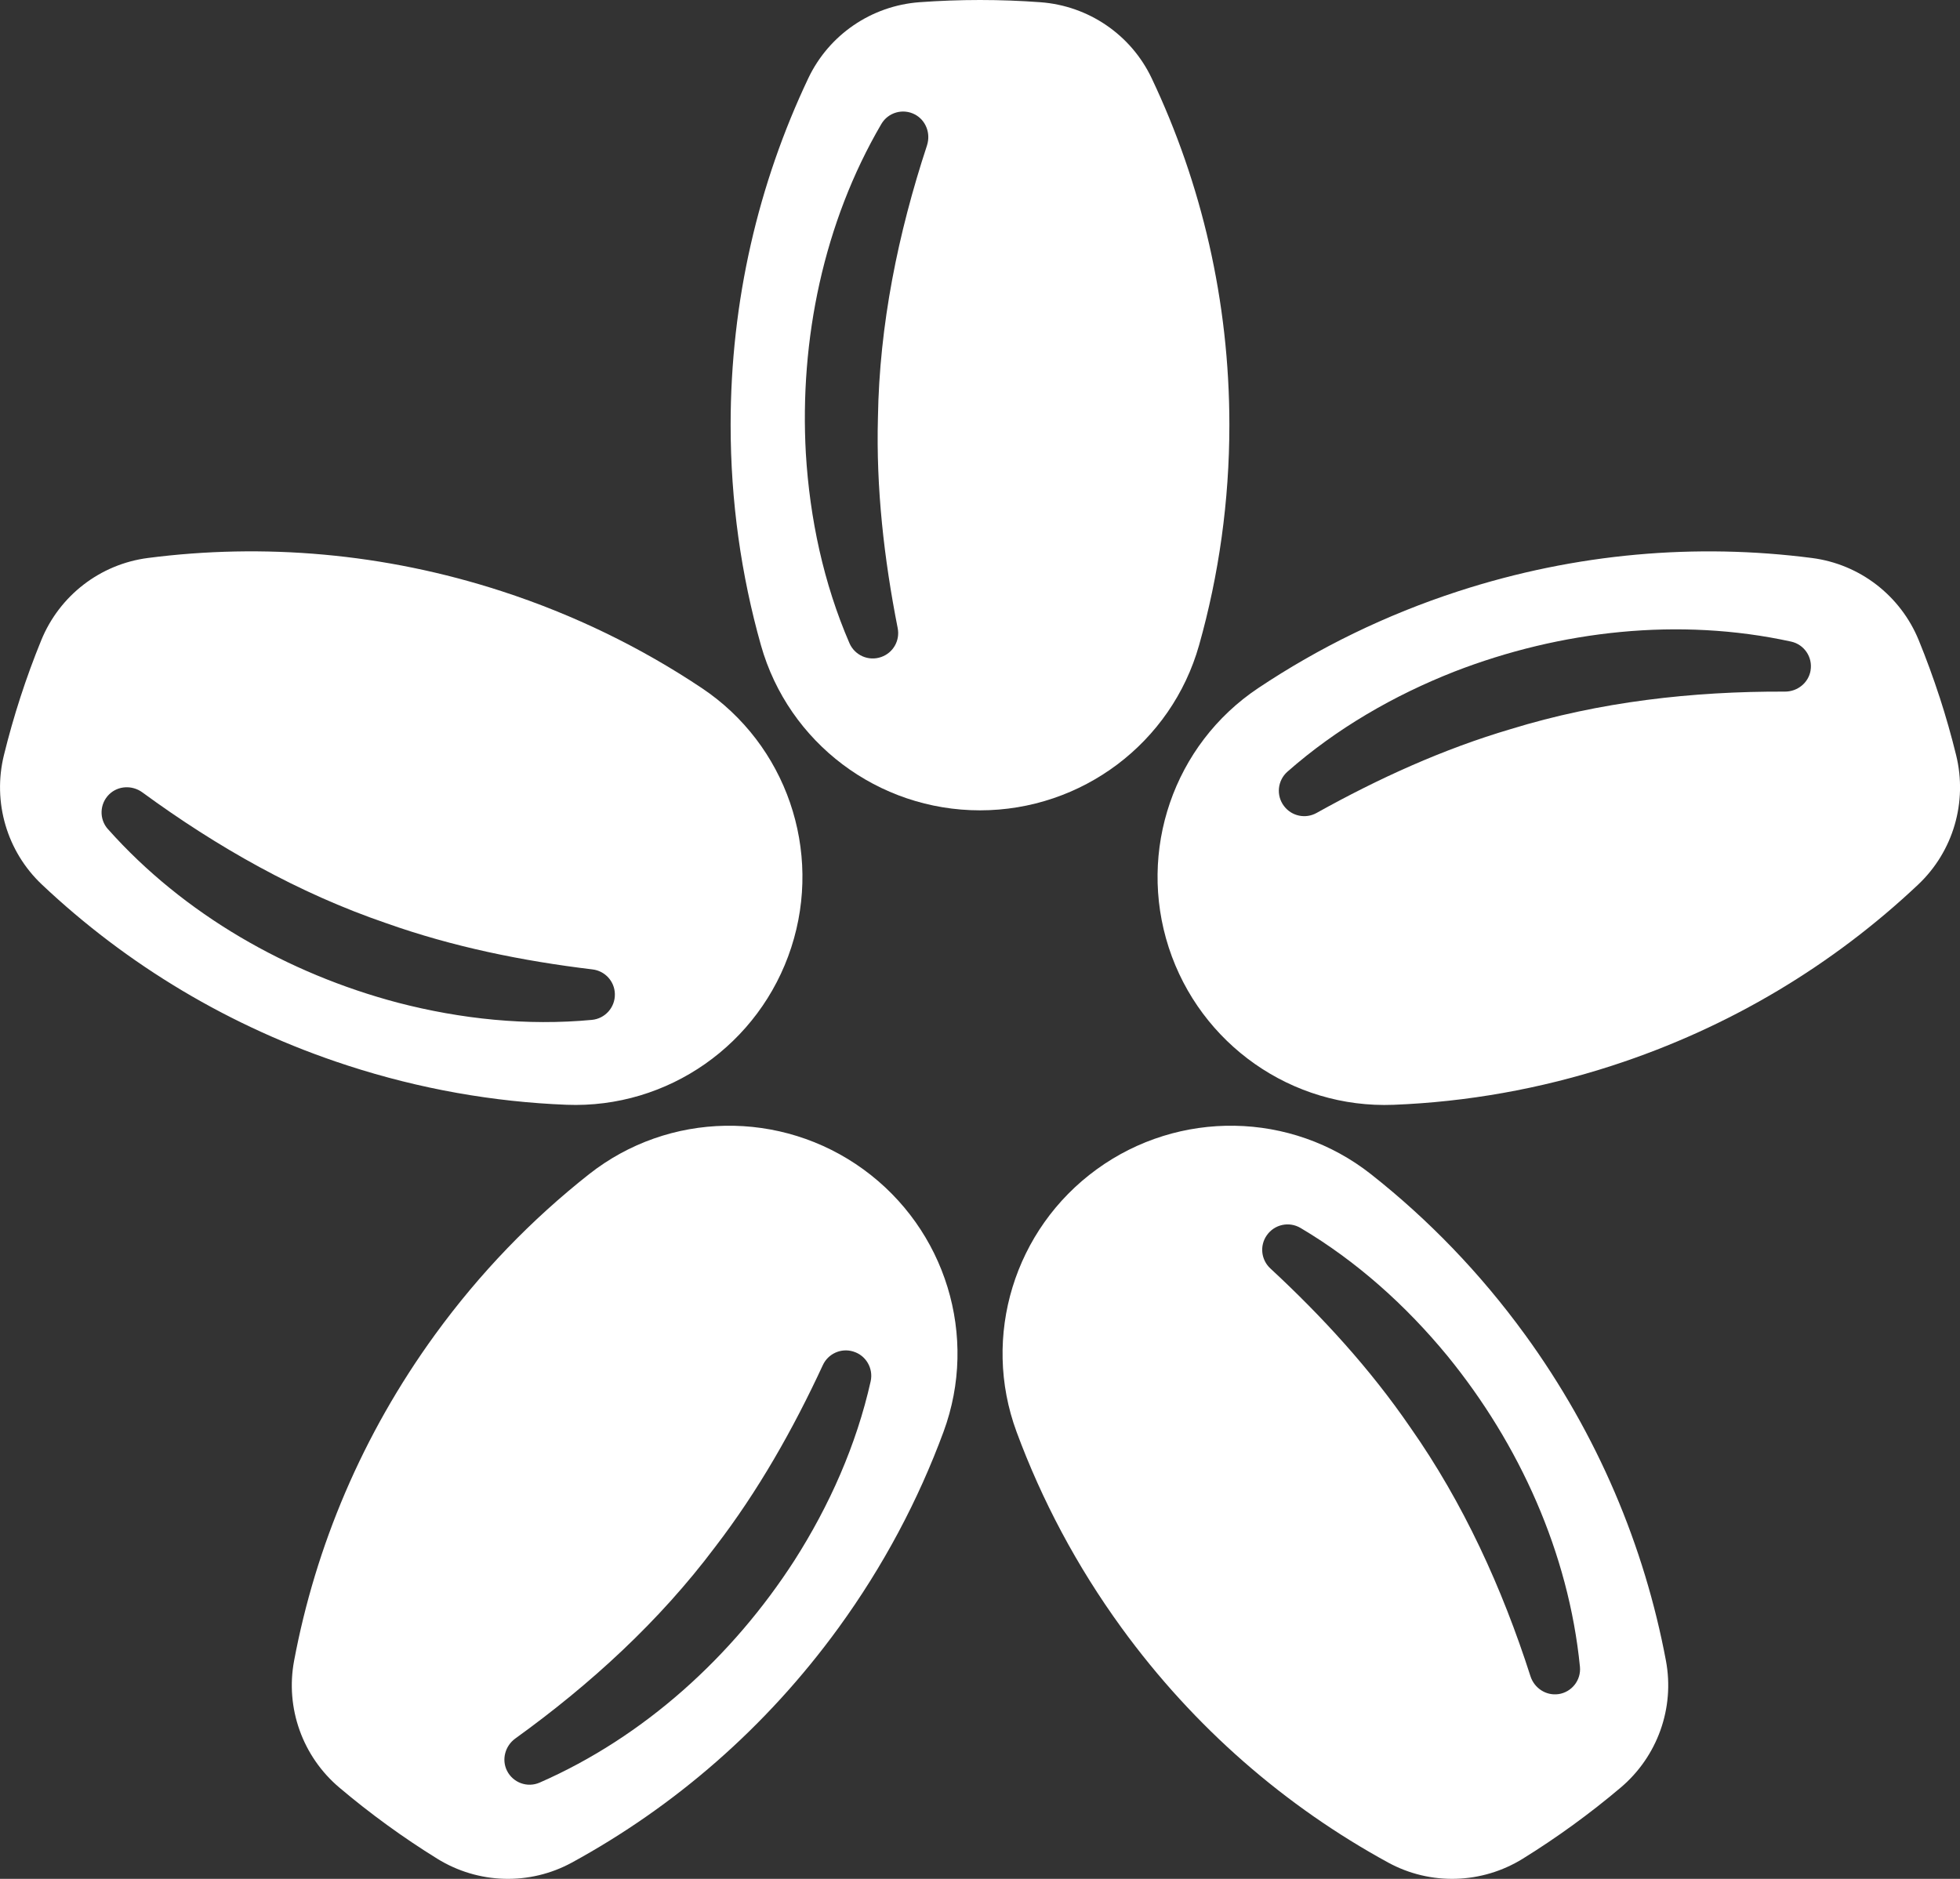 <svg viewBox="0 0 648.5 621.73" xmlns="http://www.w3.org/2000/svg" data-sanitized-data-name="Calque 2" data-name="Calque 2" id="Calque_2">
  <rect x="0" y="0" width="648.5" height="621.73" fill="#333333" stroke="none"/>
  <defs>
    <style>
      .cls-1 {
        fill: #fff;
      }
    </style>
  </defs>
  <g data-sanitized-data-name="Calque 1" data-name="Calque 1" id="Calque_1-2">
    <g>
      <path d="M396.74,213.49c6.53-23.17,10.02-47.62,10.02-72.88,0-41.04-9.22-79.93-25.7-114.7-6.83-14.41-20.89-24-36.8-25.17-6.61-.49-13.28-.74-20.01-.74s-13.4,.25-20,.73c-15.91,1.17-29.98,10.76-36.82,25.18-16.48,34.77-25.69,73.66-25.69,114.69,0,25.26,3.49,49.7,10.02,72.88,9.13,32.4,38.83,54.67,72.49,54.67s63.36-22.28,72.49-54.67ZM306.72,48.1c-9.58,29.1-15.76,59.4-16.24,90.06-.64,23.39,2.02,46.77,6.54,69.71,.81,4.09-1.5,8.15-5.43,9.53l-.06,.02c-4.16,1.46-8.73-.56-10.48-4.6-8.56-19.8-13.13-41.27-14.42-62.78-2.11-37.63,5.88-76.37,24.98-109.01,2.25-3.84,7.13-5.24,11.09-3.16,3.66,1.93,5.3,6.3,4.01,10.23Z" class="cls-1"></path>
      <path d="M641.74,230.67c-2.08-6.4-4.38-12.66-6.88-18.79-6.03-14.77-19.5-25.19-35.33-27.23-38.16-4.93-77.99-1.68-117.02,11-24.02,7.81-46.19,18.68-66.21,32.05-27.99,18.69-40,53.83-29.6,85.84,10.4,32.01,40.77,53.38,74.4,52.05,24.06-.95,48.38-5.18,72.41-12.99,39.03-12.68,73.17-33.47,101.15-59.89,11.6-10.95,16.37-27.29,12.57-42.78-1.58-6.43-3.4-12.86-5.48-19.26Zm-42.68-8.78c-.7,4.08-4.35,6.99-8.49,6.97-30.64-.12-61.37,3.37-90.67,12.39-22.45,6.62-43.85,16.37-64.28,27.76-3.64,2.03-8.21,1.09-10.74-2.22l-.04-.05c-2.67-3.5-2.17-8.47,1.14-11.39,16.19-14.26,35.19-25.24,55.25-33.12,35.14-13.63,74.45-18.01,111.39-9.92,4.35,.95,7.19,5.17,6.43,9.57Z" class="cls-1"></path>
      <path d="M504.57,441.64c-14.85-20.44-32.04-38.16-50.94-53.07-26.43-20.84-63.55-21.41-90.78-1.62-27.23,19.78-38.17,55.26-26.51,86.84,8.34,22.58,19.88,44.41,34.73,64.85,24.12,33.2,54.44,59.24,88.21,77.69,14,7.65,31.01,7.13,44.57-1.27,5.63-3.49,11.18-7.21,16.62-11.17,5.44-3.95,10.69-8.07,15.75-12.35,12.18-10.3,17.93-26.33,14.98-42.02-7.11-37.82-22.51-74.69-46.63-107.89Zm11.06,118.96c-4.09,.59-7.99-1.98-9.25-5.92-9.36-29.17-22.17-57.32-39.8-82.4-13.23-19.31-29.12-36.65-46.27-52.55-3.05-2.83-3.58-7.47-1.21-10.9l.04-.05c2.51-3.63,7.39-4.68,11.18-2.43,18.56,10.99,34.88,25.67,48.57,42.31,23.83,29.21,40.13,65.24,43.86,102.87,.44,4.43-2.69,8.43-7.12,9.08Z" class="cls-1"></path>
      <path d="M285.66,386.95c-27.23-19.78-64.36-19.22-90.78,1.62-18.9,14.91-36.09,32.63-50.94,53.07-24.12,33.2-39.52,70.08-46.63,107.9-2.95,15.68,2.8,31.7,14.98,42,5.06,4.28,10.31,8.4,15.76,12.36,5.44,3.96,10.98,7.67,16.61,11.16,13.57,8.41,30.58,8.92,44.59,1.27,33.77-18.45,64.08-44.49,88.2-77.68,14.85-20.44,26.39-42.26,34.73-64.85,11.66-31.58,.72-67.06-26.51-86.84Zm2.41,70.16c-4.72,21.05-13.63,41.1-25.23,59.27-20.42,31.68-49.64,58.33-84.28,73.5-4.08,1.79-8.85,.05-10.83-3.96-1.83-3.71-.58-8.21,2.77-10.63,24.85-17.91,47.67-38.8,66.07-63.32,14.27-18.55,25.85-39.02,35.68-60.24,1.75-3.78,6-5.71,9.99-4.52l.06,.02c4.22,1.26,6.73,5.58,5.77,9.88Z" class="cls-1"></path>
      <path d="M187.4,365.58c33.63,1.33,64-20.04,74.4-52.05,10.4-32.01-1.61-67.15-29.6-85.84-20.02-13.37-42.19-24.24-66.21-32.05-39.03-12.68-78.86-15.93-117.03-11-15.82,2.04-29.28,12.45-35.31,27.22-2.51,6.13-4.8,12.4-6.88,18.8-2.08,6.4-3.9,12.82-5.48,19.25-3.8,15.5,.97,31.84,12.58,42.8,27.98,26.42,62.11,47.2,101.14,59.88,24.02,7.81,48.35,12.04,72.41,12.99ZM35.71,274.38c-2.96-3.33-2.78-8.41,.42-11.53,2.96-2.89,7.63-3.09,10.97-.65,24.72,18.1,51.63,33.35,80.63,43.27,22.05,7.84,45.1,12.53,68.32,15.32,4.14,.5,7.29,3.94,7.39,8.1v.06c.1,4.41-3.23,8.13-7.61,8.54-21.48,2.02-43.3-.26-64.16-5.68-36.44-9.63-70.81-29.19-95.95-57.44Z" class="cls-1"></path>
    </g>
  </g>
</svg>